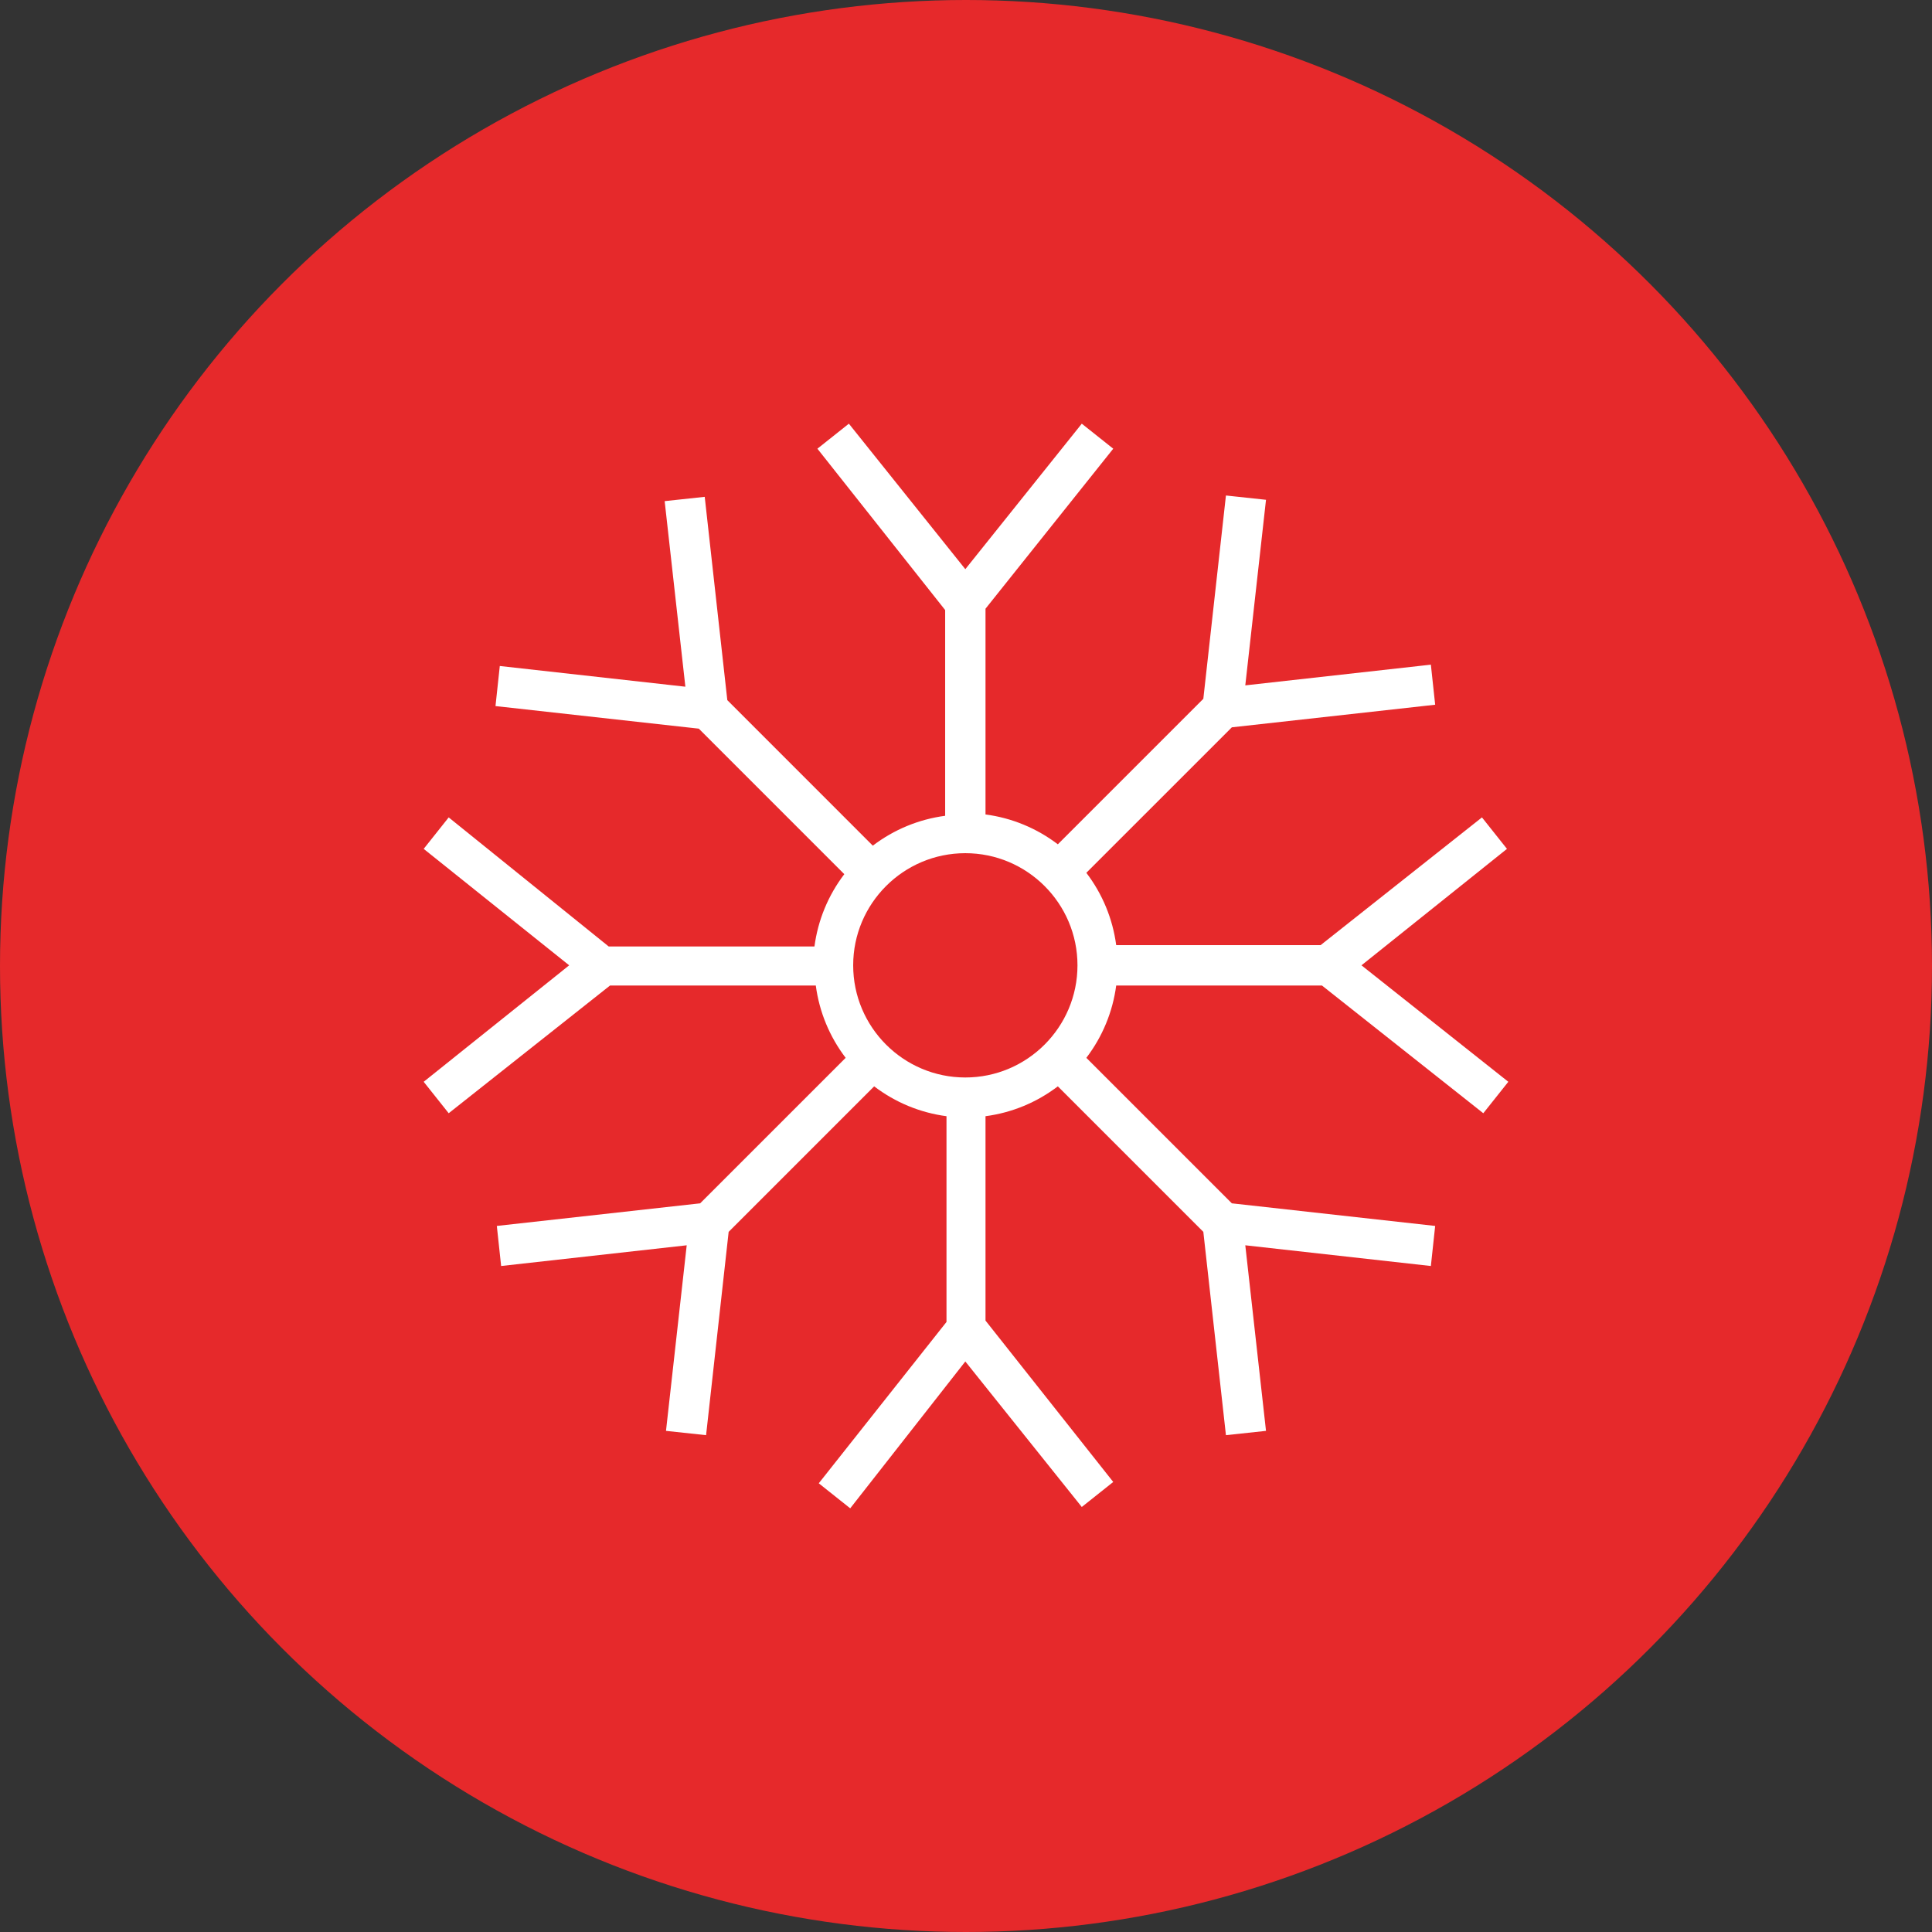 <?xml version="1.0" encoding="UTF-8"?> <svg xmlns="http://www.w3.org/2000/svg" width="114" height="114" viewBox="0 0 114 114" fill="none"><rect x="0" y="0" width="114" height="114" fill="#333333" stroke="none"/> <circle cx="57" cy="57" r="57" fill="#E6292B"></circle> <path d="M88.921 50.089L87.445 48.232L77.923 55.77H65.863C65.657 54.215 65.054 52.755 64.101 51.501L72.687 42.916L84.684 41.583L84.43 39.219L73.48 40.441L74.702 29.491L72.338 29.237L71.004 41.234L62.419 49.819C61.166 48.867 59.706 48.264 58.151 48.058V35.918L65.688 26.476L63.832 25L56.96 33.585L50.089 25L48.232 26.476L55.77 35.997V48.137C54.215 48.343 52.755 48.946 51.501 49.899L42.916 41.313L41.583 29.316L39.219 29.57L40.441 40.52L29.491 39.298L29.237 41.663L41.234 42.995L49.819 51.581C48.867 52.834 48.264 54.294 48.058 55.849H35.918L26.476 48.232L25 50.089L33.585 56.96L25 63.832L26.476 65.688L35.997 58.151H48.137C48.343 59.706 48.946 61.166 49.899 62.419L41.313 71.004L29.316 72.338L29.57 74.702L40.52 73.48L39.298 84.43L41.663 84.684L42.995 72.687L51.581 64.101C52.834 65.054 54.294 65.657 55.849 65.863V78.003L48.312 87.524L50.168 89L56.96 80.335L63.832 88.921L65.688 87.445L58.151 77.923V65.863C59.706 65.657 61.166 65.054 62.419 64.101L71.004 72.687L72.338 84.684L74.702 84.43L73.48 73.48L84.43 74.702L84.684 72.338L72.687 71.004L64.101 62.419C65.054 61.166 65.657 59.706 65.863 58.151H78.003L87.524 65.688L89 63.832L80.335 56.96L88.921 50.089ZM56.96 63.578C53.31 63.578 50.343 60.61 50.343 56.96C50.343 53.31 53.31 50.343 56.96 50.343C60.61 50.343 63.578 53.31 63.578 56.96C63.578 60.61 60.61 63.578 56.96 63.578Z" fill="white"></path> </svg> 